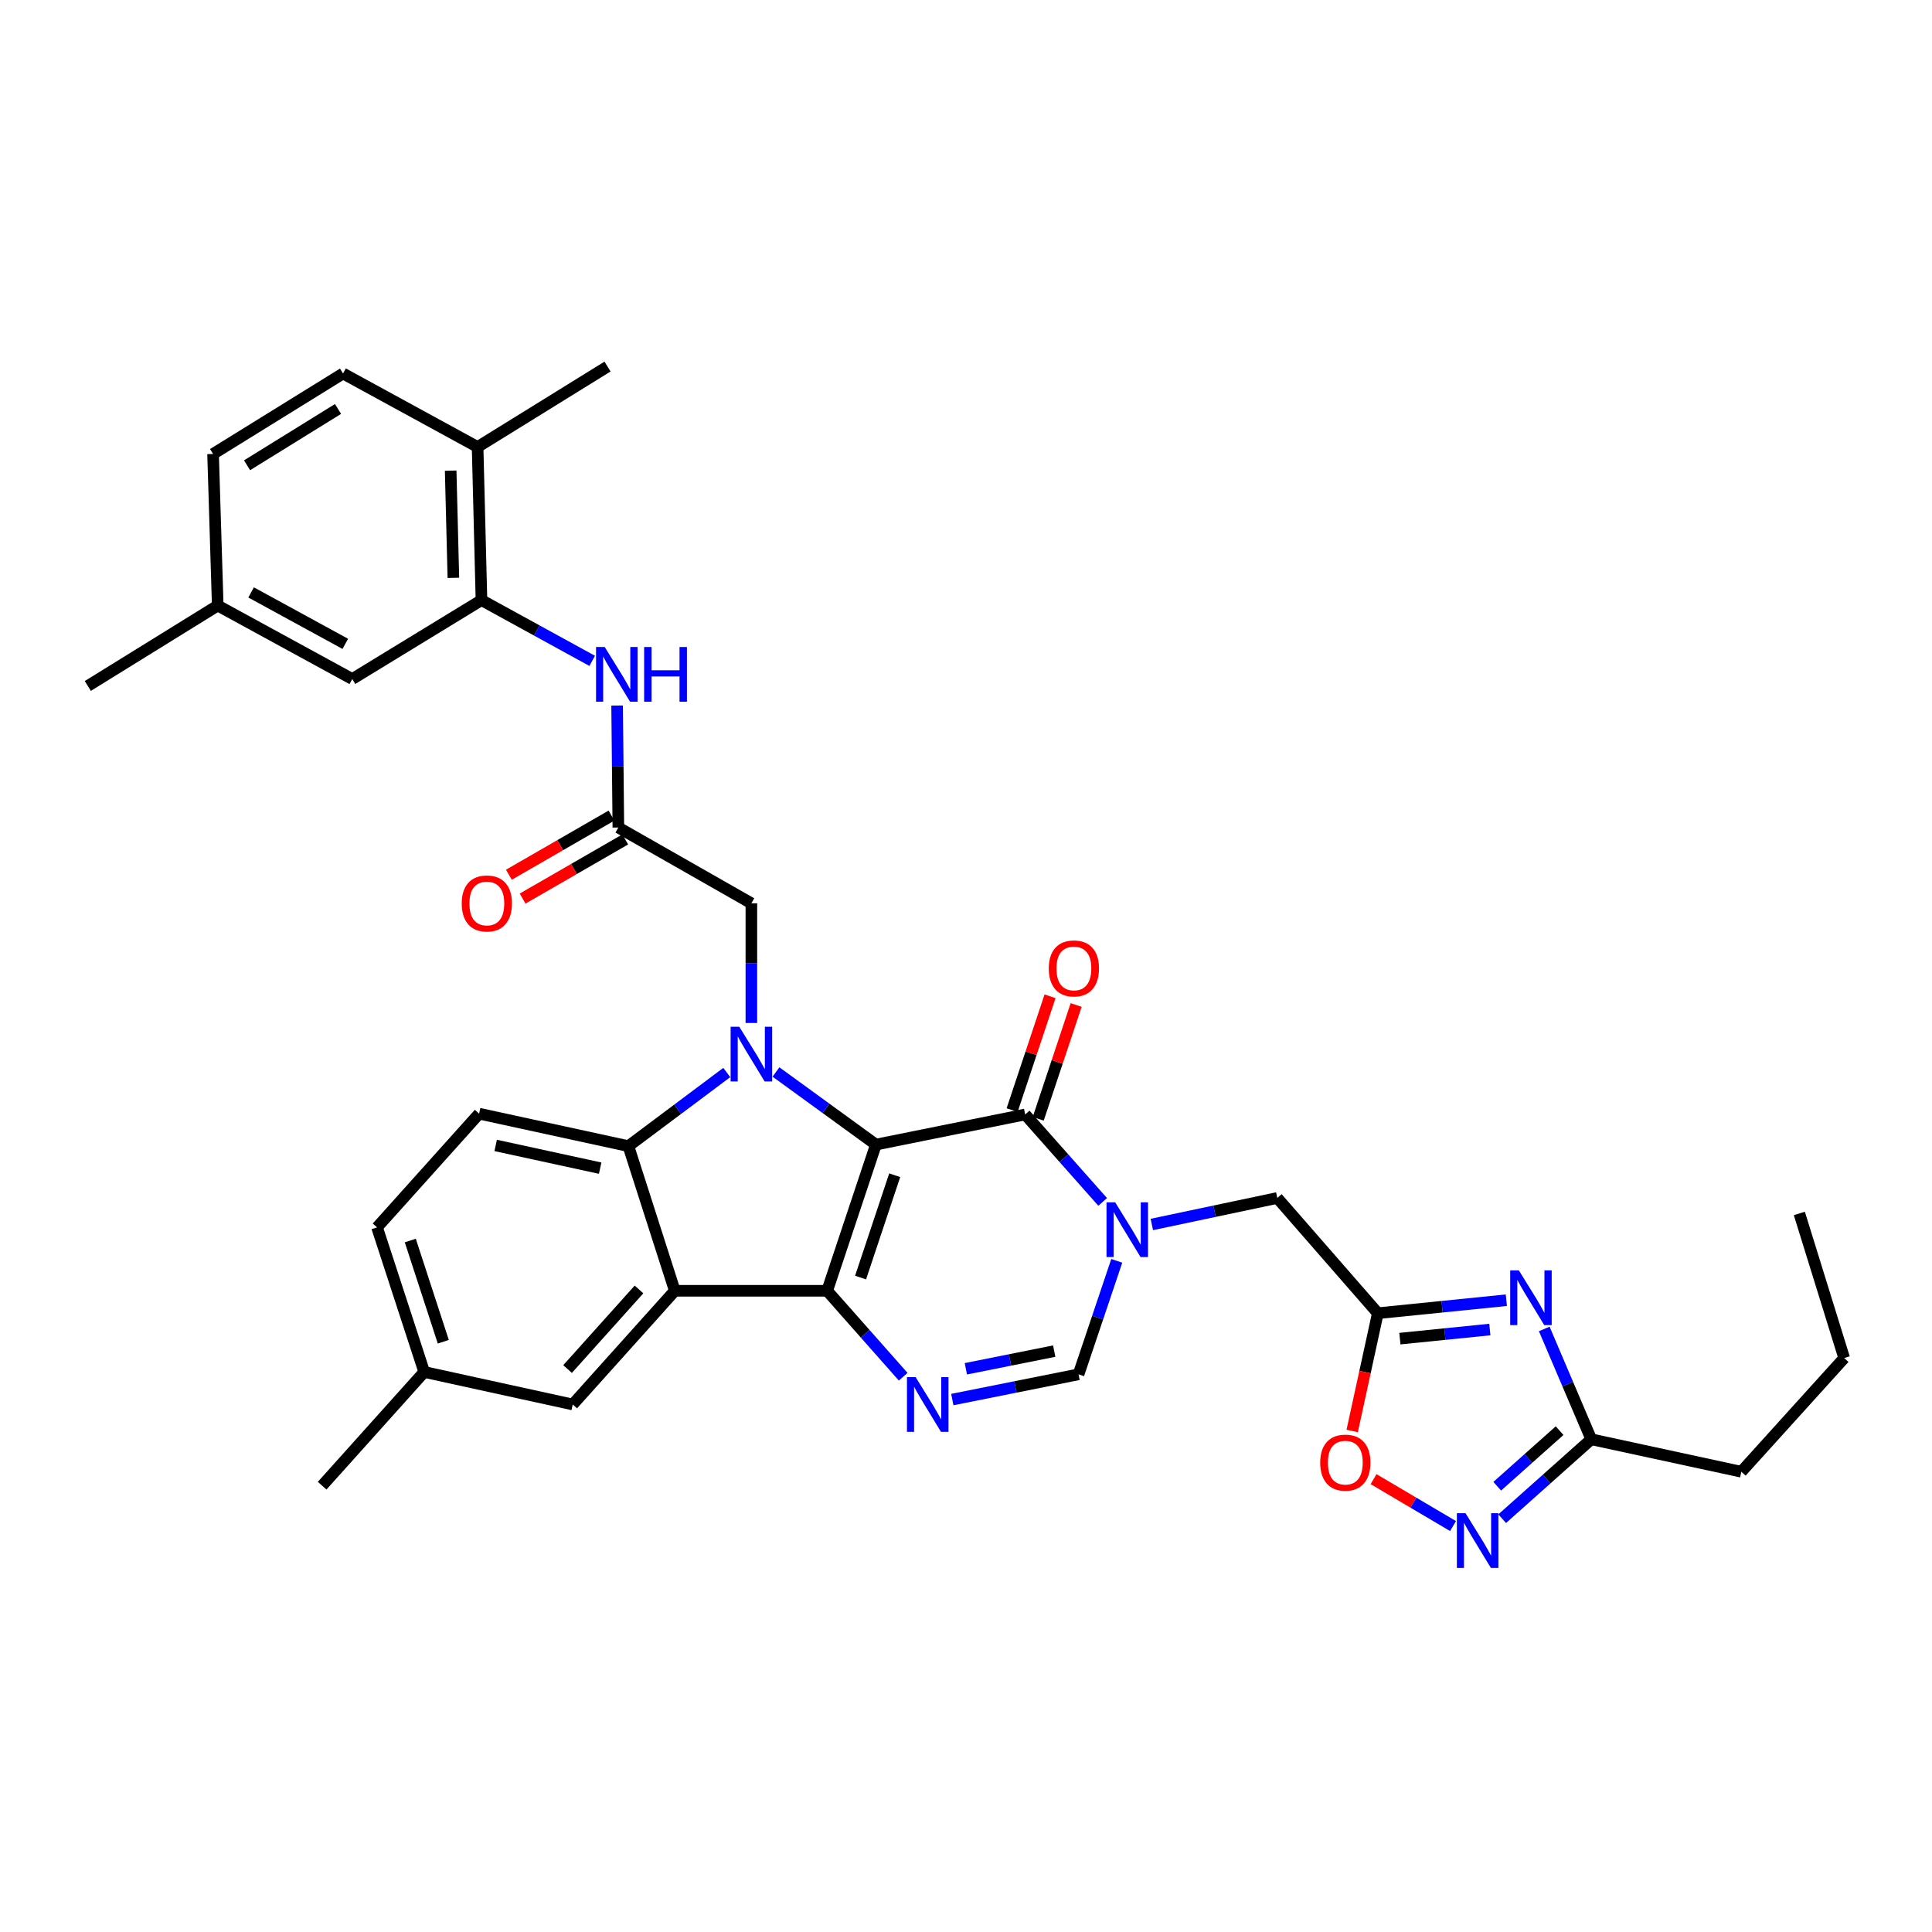 <?xml version='1.0' encoding='iso-8859-1'?>
<svg version='1.1' baseProfile='full'
              xmlns='http://www.w3.org/2000/svg'
                      xmlns:rdkit='http://www.rdkit.org/xml'
                      xmlns:xlink='http://www.w3.org/1999/xlink'
                  xml:space='preserve'
width='1000px' height='1000px' viewBox='0 0 1000 1000'>
<!-- END OF HEADER -->
<rect style='opacity:1.0;fill:#FFFFFF;stroke:none' width='1000' height='1000' x='0' y='0'> </rect>
<path class='bond-0' d='M 453.369,592.444 L 428.142,668.108' style='fill:none;fill-rule:evenodd;stroke:#000000;stroke-width:6px;stroke-linecap:butt;stroke-linejoin:miter;stroke-opacity:1' />
<path class='bond-0' d='M 463.097,608.299 L 445.438,661.264' style='fill:none;fill-rule:evenodd;stroke:#000000;stroke-width:6px;stroke-linecap:butt;stroke-linejoin:miter;stroke-opacity:1' />
<path class='bond-1' d='M 453.369,592.444 L 427.505,573.651' style='fill:none;fill-rule:evenodd;stroke:#000000;stroke-width:6px;stroke-linecap:butt;stroke-linejoin:miter;stroke-opacity:1' />
<path class='bond-1' d='M 427.505,573.651 L 401.642,554.859' style='fill:none;fill-rule:evenodd;stroke:#0000FF;stroke-width:6px;stroke-linecap:butt;stroke-linejoin:miter;stroke-opacity:1' />
<path class='bond-2' d='M 453.369,592.444 L 530.623,576.848' style='fill:none;fill-rule:evenodd;stroke:#000000;stroke-width:6px;stroke-linecap:butt;stroke-linejoin:miter;stroke-opacity:1' />
<path class='bond-3' d='M 428.142,668.108 L 349.274,668.108' style='fill:none;fill-rule:evenodd;stroke:#000000;stroke-width:6px;stroke-linecap:butt;stroke-linejoin:miter;stroke-opacity:1' />
<path class='bond-5' d='M 428.142,668.108 L 447.812,690.35' style='fill:none;fill-rule:evenodd;stroke:#000000;stroke-width:6px;stroke-linecap:butt;stroke-linejoin:miter;stroke-opacity:1' />
<path class='bond-5' d='M 447.812,690.35 L 467.482,712.592' style='fill:none;fill-rule:evenodd;stroke:#0000FF;stroke-width:6px;stroke-linecap:butt;stroke-linejoin:miter;stroke-opacity:1' />
<path class='bond-6' d='M 376.182,555.131 L 350.72,574.183' style='fill:none;fill-rule:evenodd;stroke:#0000FF;stroke-width:6px;stroke-linecap:butt;stroke-linejoin:miter;stroke-opacity:1' />
<path class='bond-6' d='M 350.72,574.183 L 325.258,593.236' style='fill:none;fill-rule:evenodd;stroke:#000000;stroke-width:6px;stroke-linecap:butt;stroke-linejoin:miter;stroke-opacity:1' />
<path class='bond-16' d='M 388.91,529.496 L 388.91,498.525' style='fill:none;fill-rule:evenodd;stroke:#0000FF;stroke-width:6px;stroke-linecap:butt;stroke-linejoin:miter;stroke-opacity:1' />
<path class='bond-16' d='M 388.91,498.525 L 388.91,467.554' style='fill:none;fill-rule:evenodd;stroke:#000000;stroke-width:6px;stroke-linecap:butt;stroke-linejoin:miter;stroke-opacity:1' />
<path class='bond-4' d='M 530.623,576.848 L 550.679,599.477' style='fill:none;fill-rule:evenodd;stroke:#000000;stroke-width:6px;stroke-linecap:butt;stroke-linejoin:miter;stroke-opacity:1' />
<path class='bond-4' d='M 550.679,599.477 L 570.734,622.106' style='fill:none;fill-rule:evenodd;stroke:#0000FF;stroke-width:6px;stroke-linecap:butt;stroke-linejoin:miter;stroke-opacity:1' />
<path class='bond-20' d='M 537.38,579.099 L 547.197,549.641' style='fill:none;fill-rule:evenodd;stroke:#000000;stroke-width:6px;stroke-linecap:butt;stroke-linejoin:miter;stroke-opacity:1' />
<path class='bond-20' d='M 547.197,549.641 L 557.015,520.182' style='fill:none;fill-rule:evenodd;stroke:#FF0000;stroke-width:6px;stroke-linecap:butt;stroke-linejoin:miter;stroke-opacity:1' />
<path class='bond-20' d='M 523.867,574.596 L 533.684,545.137' style='fill:none;fill-rule:evenodd;stroke:#000000;stroke-width:6px;stroke-linecap:butt;stroke-linejoin:miter;stroke-opacity:1' />
<path class='bond-20' d='M 533.684,545.137 L 543.502,515.678' style='fill:none;fill-rule:evenodd;stroke:#FF0000;stroke-width:6px;stroke-linecap:butt;stroke-linejoin:miter;stroke-opacity:1' />
<path class='bond-19' d='M 349.274,668.108 L 296.446,726.957' style='fill:none;fill-rule:evenodd;stroke:#000000;stroke-width:6px;stroke-linecap:butt;stroke-linejoin:miter;stroke-opacity:1' />
<path class='bond-19' d='M 330.75,667.421 L 293.771,708.615' style='fill:none;fill-rule:evenodd;stroke:#000000;stroke-width:6px;stroke-linecap:butt;stroke-linejoin:miter;stroke-opacity:1' />
<path class='bond-35' d='M 349.274,668.108 L 325.258,593.236' style='fill:none;fill-rule:evenodd;stroke:#000000;stroke-width:6px;stroke-linecap:butt;stroke-linejoin:miter;stroke-opacity:1' />
<path class='bond-9' d='M 578.033,652.607 L 568.144,681.976' style='fill:none;fill-rule:evenodd;stroke:#0000FF;stroke-width:6px;stroke-linecap:butt;stroke-linejoin:miter;stroke-opacity:1' />
<path class='bond-9' d='M 568.144,681.976 L 558.255,711.345' style='fill:none;fill-rule:evenodd;stroke:#000000;stroke-width:6px;stroke-linecap:butt;stroke-linejoin:miter;stroke-opacity:1' />
<path class='bond-15' d='M 596.19,633.784 L 628.657,626.926' style='fill:none;fill-rule:evenodd;stroke:#0000FF;stroke-width:6px;stroke-linecap:butt;stroke-linejoin:miter;stroke-opacity:1' />
<path class='bond-15' d='M 628.657,626.926 L 661.124,620.068' style='fill:none;fill-rule:evenodd;stroke:#000000;stroke-width:6px;stroke-linecap:butt;stroke-linejoin:miter;stroke-opacity:1' />
<path class='bond-36' d='M 492.916,724.411 L 525.586,717.878' style='fill:none;fill-rule:evenodd;stroke:#0000FF;stroke-width:6px;stroke-linecap:butt;stroke-linejoin:miter;stroke-opacity:1' />
<path class='bond-36' d='M 525.586,717.878 L 558.255,711.345' style='fill:none;fill-rule:evenodd;stroke:#000000;stroke-width:6px;stroke-linecap:butt;stroke-linejoin:miter;stroke-opacity:1' />
<path class='bond-36' d='M 499.924,708.484 L 522.793,703.911' style='fill:none;fill-rule:evenodd;stroke:#0000FF;stroke-width:6px;stroke-linecap:butt;stroke-linejoin:miter;stroke-opacity:1' />
<path class='bond-36' d='M 522.793,703.911 L 545.661,699.338' style='fill:none;fill-rule:evenodd;stroke:#000000;stroke-width:6px;stroke-linecap:butt;stroke-linejoin:miter;stroke-opacity:1' />
<path class='bond-18' d='M 325.258,593.236 L 247.995,576.436' style='fill:none;fill-rule:evenodd;stroke:#000000;stroke-width:6px;stroke-linecap:butt;stroke-linejoin:miter;stroke-opacity:1' />
<path class='bond-18' d='M 310.642,604.634 L 256.558,592.874' style='fill:none;fill-rule:evenodd;stroke:#000000;stroke-width:6px;stroke-linecap:butt;stroke-linejoin:miter;stroke-opacity:1' />
<path class='bond-7' d='M 779.685,672.988 L 746.426,676.353' style='fill:none;fill-rule:evenodd;stroke:#0000FF;stroke-width:6px;stroke-linecap:butt;stroke-linejoin:miter;stroke-opacity:1' />
<path class='bond-7' d='M 746.426,676.353 L 713.168,679.717' style='fill:none;fill-rule:evenodd;stroke:#000000;stroke-width:6px;stroke-linecap:butt;stroke-linejoin:miter;stroke-opacity:1' />
<path class='bond-7' d='M 771.141,688.169 L 747.86,690.524' style='fill:none;fill-rule:evenodd;stroke:#0000FF;stroke-width:6px;stroke-linecap:butt;stroke-linejoin:miter;stroke-opacity:1' />
<path class='bond-7' d='M 747.86,690.524 L 724.579,692.878' style='fill:none;fill-rule:evenodd;stroke:#000000;stroke-width:6px;stroke-linecap:butt;stroke-linejoin:miter;stroke-opacity:1' />
<path class='bond-11' d='M 799.298,687.852 L 811.465,716.409' style='fill:none;fill-rule:evenodd;stroke:#0000FF;stroke-width:6px;stroke-linecap:butt;stroke-linejoin:miter;stroke-opacity:1' />
<path class='bond-11' d='M 811.465,716.409 L 823.633,744.967' style='fill:none;fill-rule:evenodd;stroke:#000000;stroke-width:6px;stroke-linecap:butt;stroke-linejoin:miter;stroke-opacity:1' />
<path class='bond-8' d='M 713.168,679.717 L 661.124,620.068' style='fill:none;fill-rule:evenodd;stroke:#000000;stroke-width:6px;stroke-linecap:butt;stroke-linejoin:miter;stroke-opacity:1' />
<path class='bond-12' d='M 713.168,679.717 L 706.528,710.195' style='fill:none;fill-rule:evenodd;stroke:#000000;stroke-width:6px;stroke-linecap:butt;stroke-linejoin:miter;stroke-opacity:1' />
<path class='bond-12' d='M 706.528,710.195 L 699.887,740.674' style='fill:none;fill-rule:evenodd;stroke:#FF0000;stroke-width:6px;stroke-linecap:butt;stroke-linejoin:miter;stroke-opacity:1' />
<path class='bond-10' d='M 752.088,789.884 L 731.522,777.743' style='fill:none;fill-rule:evenodd;stroke:#0000FF;stroke-width:6px;stroke-linecap:butt;stroke-linejoin:miter;stroke-opacity:1' />
<path class='bond-10' d='M 731.522,777.743 L 710.955,765.601' style='fill:none;fill-rule:evenodd;stroke:#FF0000;stroke-width:6px;stroke-linecap:butt;stroke-linejoin:miter;stroke-opacity:1' />
<path class='bond-38' d='M 777.526,786.068 L 800.579,765.518' style='fill:none;fill-rule:evenodd;stroke:#0000FF;stroke-width:6px;stroke-linecap:butt;stroke-linejoin:miter;stroke-opacity:1' />
<path class='bond-38' d='M 800.579,765.518 L 823.633,744.967' style='fill:none;fill-rule:evenodd;stroke:#000000;stroke-width:6px;stroke-linecap:butt;stroke-linejoin:miter;stroke-opacity:1' />
<path class='bond-38' d='M 774.964,769.271 L 791.102,754.886' style='fill:none;fill-rule:evenodd;stroke:#0000FF;stroke-width:6px;stroke-linecap:butt;stroke-linejoin:miter;stroke-opacity:1' />
<path class='bond-38' d='M 791.102,754.886 L 807.239,740.5' style='fill:none;fill-rule:evenodd;stroke:#000000;stroke-width:6px;stroke-linecap:butt;stroke-linejoin:miter;stroke-opacity:1' />
<path class='bond-29' d='M 823.633,744.967 L 901.307,761.774' style='fill:none;fill-rule:evenodd;stroke:#000000;stroke-width:6px;stroke-linecap:butt;stroke-linejoin:miter;stroke-opacity:1' />
<path class='bond-13' d='M 320.059,428.321 L 388.91,467.554' style='fill:none;fill-rule:evenodd;stroke:#000000;stroke-width:6px;stroke-linecap:butt;stroke-linejoin:miter;stroke-opacity:1' />
<path class='bond-17' d='M 320.059,428.321 L 319.741,396.756' style='fill:none;fill-rule:evenodd;stroke:#000000;stroke-width:6px;stroke-linecap:butt;stroke-linejoin:miter;stroke-opacity:1' />
<path class='bond-17' d='M 319.741,396.756 L 319.422,365.191' style='fill:none;fill-rule:evenodd;stroke:#0000FF;stroke-width:6px;stroke-linecap:butt;stroke-linejoin:miter;stroke-opacity:1' />
<path class='bond-23' d='M 316.502,422.151 L 289.951,437.455' style='fill:none;fill-rule:evenodd;stroke:#000000;stroke-width:6px;stroke-linecap:butt;stroke-linejoin:miter;stroke-opacity:1' />
<path class='bond-23' d='M 289.951,437.455 L 263.399,452.759' style='fill:none;fill-rule:evenodd;stroke:#FF0000;stroke-width:6px;stroke-linecap:butt;stroke-linejoin:miter;stroke-opacity:1' />
<path class='bond-23' d='M 323.615,434.491 L 297.063,449.795' style='fill:none;fill-rule:evenodd;stroke:#000000;stroke-width:6px;stroke-linecap:butt;stroke-linejoin:miter;stroke-opacity:1' />
<path class='bond-23' d='M 297.063,449.795 L 270.512,465.099' style='fill:none;fill-rule:evenodd;stroke:#FF0000;stroke-width:6px;stroke-linecap:butt;stroke-linejoin:miter;stroke-opacity:1' />
<path class='bond-14' d='M 249.206,310.623 L 277.864,326.343' style='fill:none;fill-rule:evenodd;stroke:#000000;stroke-width:6px;stroke-linecap:butt;stroke-linejoin:miter;stroke-opacity:1' />
<path class='bond-14' d='M 277.864,326.343 L 306.522,342.062' style='fill:none;fill-rule:evenodd;stroke:#0000FF;stroke-width:6px;stroke-linecap:butt;stroke-linejoin:miter;stroke-opacity:1' />
<path class='bond-21' d='M 249.206,310.623 L 247.204,231.359' style='fill:none;fill-rule:evenodd;stroke:#000000;stroke-width:6px;stroke-linecap:butt;stroke-linejoin:miter;stroke-opacity:1' />
<path class='bond-21' d='M 234.667,299.093 L 233.265,243.608' style='fill:none;fill-rule:evenodd;stroke:#000000;stroke-width:6px;stroke-linecap:butt;stroke-linejoin:miter;stroke-opacity:1' />
<path class='bond-22' d='M 249.206,310.623 L 182.341,351.462' style='fill:none;fill-rule:evenodd;stroke:#000000;stroke-width:6px;stroke-linecap:butt;stroke-linejoin:miter;stroke-opacity:1' />
<path class='bond-26' d='M 247.995,576.436 L 195.16,635.285' style='fill:none;fill-rule:evenodd;stroke:#000000;stroke-width:6px;stroke-linecap:butt;stroke-linejoin:miter;stroke-opacity:1' />
<path class='bond-25' d='M 296.446,726.957 L 219.572,710.126' style='fill:none;fill-rule:evenodd;stroke:#000000;stroke-width:6px;stroke-linecap:butt;stroke-linejoin:miter;stroke-opacity:1' />
<path class='bond-24' d='M 247.204,231.359 L 177.554,193.321' style='fill:none;fill-rule:evenodd;stroke:#000000;stroke-width:6px;stroke-linecap:butt;stroke-linejoin:miter;stroke-opacity:1' />
<path class='bond-30' d='M 247.204,231.359 L 314.464,189.729' style='fill:none;fill-rule:evenodd;stroke:#000000;stroke-width:6px;stroke-linecap:butt;stroke-linejoin:miter;stroke-opacity:1' />
<path class='bond-27' d='M 182.341,351.462 L 112.699,313.433' style='fill:none;fill-rule:evenodd;stroke:#000000;stroke-width:6px;stroke-linecap:butt;stroke-linejoin:miter;stroke-opacity:1' />
<path class='bond-27' d='M 178.721,333.257 L 129.972,306.636' style='fill:none;fill-rule:evenodd;stroke:#000000;stroke-width:6px;stroke-linecap:butt;stroke-linejoin:miter;stroke-opacity:1' />
<path class='bond-39' d='M 177.554,193.321 L 110.286,234.967' style='fill:none;fill-rule:evenodd;stroke:#000000;stroke-width:6px;stroke-linecap:butt;stroke-linejoin:miter;stroke-opacity:1' />
<path class='bond-39' d='M 174.961,211.679 L 127.873,240.831' style='fill:none;fill-rule:evenodd;stroke:#000000;stroke-width:6px;stroke-linecap:butt;stroke-linejoin:miter;stroke-opacity:1' />
<path class='bond-31' d='M 219.572,710.126 L 166.745,768.991' style='fill:none;fill-rule:evenodd;stroke:#000000;stroke-width:6px;stroke-linecap:butt;stroke-linejoin:miter;stroke-opacity:1' />
<path class='bond-37' d='M 219.572,710.126 L 195.16,635.285' style='fill:none;fill-rule:evenodd;stroke:#000000;stroke-width:6px;stroke-linecap:butt;stroke-linejoin:miter;stroke-opacity:1' />
<path class='bond-37' d='M 229.451,694.483 L 212.363,642.094' style='fill:none;fill-rule:evenodd;stroke:#000000;stroke-width:6px;stroke-linecap:butt;stroke-linejoin:miter;stroke-opacity:1' />
<path class='bond-28' d='M 112.699,313.433 L 110.286,234.967' style='fill:none;fill-rule:evenodd;stroke:#000000;stroke-width:6px;stroke-linecap:butt;stroke-linejoin:miter;stroke-opacity:1' />
<path class='bond-32' d='M 112.699,313.433 L 45.455,355.055' style='fill:none;fill-rule:evenodd;stroke:#000000;stroke-width:6px;stroke-linecap:butt;stroke-linejoin:miter;stroke-opacity:1' />
<path class='bond-33' d='M 901.307,761.774 L 954.545,702.925' style='fill:none;fill-rule:evenodd;stroke:#000000;stroke-width:6px;stroke-linecap:butt;stroke-linejoin:miter;stroke-opacity:1' />
<path class='bond-34' d='M 954.545,702.925 L 931.337,628.084' style='fill:none;fill-rule:evenodd;stroke:#000000;stroke-width:6px;stroke-linecap:butt;stroke-linejoin:miter;stroke-opacity:1' />
<path  class='atom-2' d='M 382.65 531.447
L 391.93 546.447
Q 392.85 547.927, 394.33 550.607
Q 395.81 553.287, 395.89 553.447
L 395.89 531.447
L 399.65 531.447
L 399.65 559.767
L 395.77 559.767
L 385.81 543.367
Q 384.65 541.447, 383.41 539.247
Q 382.21 537.047, 381.85 536.367
L 381.85 559.767
L 378.17 559.767
L 378.17 531.447
L 382.65 531.447
' fill='#0000FF'/>
<path  class='atom-5' d='M 577.206 622.312
L 586.486 637.312
Q 587.406 638.792, 588.886 641.472
Q 590.366 644.152, 590.446 644.312
L 590.446 622.312
L 594.206 622.312
L 594.206 650.632
L 590.326 650.632
L 580.366 634.232
Q 579.206 632.312, 577.966 630.112
Q 576.766 627.912, 576.406 627.232
L 576.406 650.632
L 572.726 650.632
L 572.726 622.312
L 577.206 622.312
' fill='#0000FF'/>
<path  class='atom-6' d='M 473.926 712.797
L 483.206 727.797
Q 484.126 729.277, 485.606 731.957
Q 487.086 734.637, 487.166 734.797
L 487.166 712.797
L 490.926 712.797
L 490.926 741.117
L 487.046 741.117
L 477.086 724.717
Q 475.926 722.797, 474.686 720.597
Q 473.486 718.397, 473.126 717.717
L 473.126 741.117
L 469.446 741.117
L 469.446 712.797
L 473.926 712.797
' fill='#0000FF'/>
<path  class='atom-8' d='M 786.156 657.541
L 795.436 672.541
Q 796.356 674.021, 797.836 676.701
Q 799.316 679.381, 799.396 679.541
L 799.396 657.541
L 803.156 657.541
L 803.156 685.861
L 799.276 685.861
L 789.316 669.461
Q 788.156 667.541, 786.916 665.341
Q 785.716 663.141, 785.356 662.461
L 785.356 685.861
L 781.676 685.861
L 781.676 657.541
L 786.156 657.541
' fill='#0000FF'/>
<path  class='atom-11' d='M 758.556 783.238
L 767.836 798.238
Q 768.756 799.718, 770.236 802.398
Q 771.716 805.078, 771.796 805.238
L 771.796 783.238
L 775.556 783.238
L 775.556 811.558
L 771.676 811.558
L 761.716 795.158
Q 760.556 793.238, 759.316 791.038
Q 758.116 788.838, 757.756 788.158
L 757.756 811.558
L 754.076 811.558
L 754.076 783.238
L 758.556 783.238
' fill='#0000FF'/>
<path  class='atom-13' d='M 683.337 757.051
Q 683.337 750.251, 686.697 746.451
Q 690.057 742.651, 696.337 742.651
Q 702.617 742.651, 705.977 746.451
Q 709.337 750.251, 709.337 757.051
Q 709.337 763.931, 705.937 767.851
Q 702.537 771.731, 696.337 771.731
Q 690.097 771.731, 686.697 767.851
Q 683.337 763.971, 683.337 757.051
M 696.337 768.531
Q 700.657 768.531, 702.977 765.651
Q 705.337 762.731, 705.337 757.051
Q 705.337 751.491, 702.977 748.691
Q 700.657 745.851, 696.337 745.851
Q 692.017 745.851, 689.657 748.651
Q 687.337 751.451, 687.337 757.051
Q 687.337 762.771, 689.657 765.651
Q 692.017 768.531, 696.337 768.531
' fill='#FF0000'/>
<path  class='atom-18' d='M 313 334.889
L 322.28 349.889
Q 323.2 351.369, 324.68 354.049
Q 326.16 356.729, 326.24 356.889
L 326.24 334.889
L 330 334.889
L 330 363.209
L 326.12 363.209
L 316.16 346.809
Q 315 344.889, 313.76 342.689
Q 312.56 340.489, 312.2 339.809
L 312.2 363.209
L 308.52 363.209
L 308.52 334.889
L 313 334.889
' fill='#0000FF'/>
<path  class='atom-18' d='M 333.4 334.889
L 337.24 334.889
L 337.24 346.929
L 351.72 346.929
L 351.72 334.889
L 355.56 334.889
L 355.56 363.209
L 351.72 363.209
L 351.72 350.129
L 337.24 350.129
L 337.24 363.209
L 333.4 363.209
L 333.4 334.889
' fill='#0000FF'/>
<path  class='atom-21' d='M 542.842 501.256
Q 542.842 494.456, 546.202 490.656
Q 549.562 486.856, 555.842 486.856
Q 562.122 486.856, 565.482 490.656
Q 568.842 494.456, 568.842 501.256
Q 568.842 508.136, 565.442 512.056
Q 562.042 515.936, 555.842 515.936
Q 549.602 515.936, 546.202 512.056
Q 542.842 508.176, 542.842 501.256
M 555.842 512.736
Q 560.162 512.736, 562.482 509.856
Q 564.842 506.936, 564.842 501.256
Q 564.842 495.696, 562.482 492.896
Q 560.162 490.056, 555.842 490.056
Q 551.522 490.056, 549.162 492.856
Q 546.842 495.656, 546.842 501.256
Q 546.842 506.976, 549.162 509.856
Q 551.522 512.736, 555.842 512.736
' fill='#FF0000'/>
<path  class='atom-24' d='M 238.991 467.634
Q 238.991 460.834, 242.351 457.034
Q 245.711 453.234, 251.991 453.234
Q 258.271 453.234, 261.631 457.034
Q 264.991 460.834, 264.991 467.634
Q 264.991 474.514, 261.591 478.434
Q 258.191 482.314, 251.991 482.314
Q 245.751 482.314, 242.351 478.434
Q 238.991 474.554, 238.991 467.634
M 251.991 479.114
Q 256.311 479.114, 258.631 476.234
Q 260.991 473.314, 260.991 467.634
Q 260.991 462.074, 258.631 459.274
Q 256.311 456.434, 251.991 456.434
Q 247.671 456.434, 245.311 459.234
Q 242.991 462.034, 242.991 467.634
Q 242.991 473.354, 245.311 476.234
Q 247.671 479.114, 251.991 479.114
' fill='#FF0000'/>
</svg>
